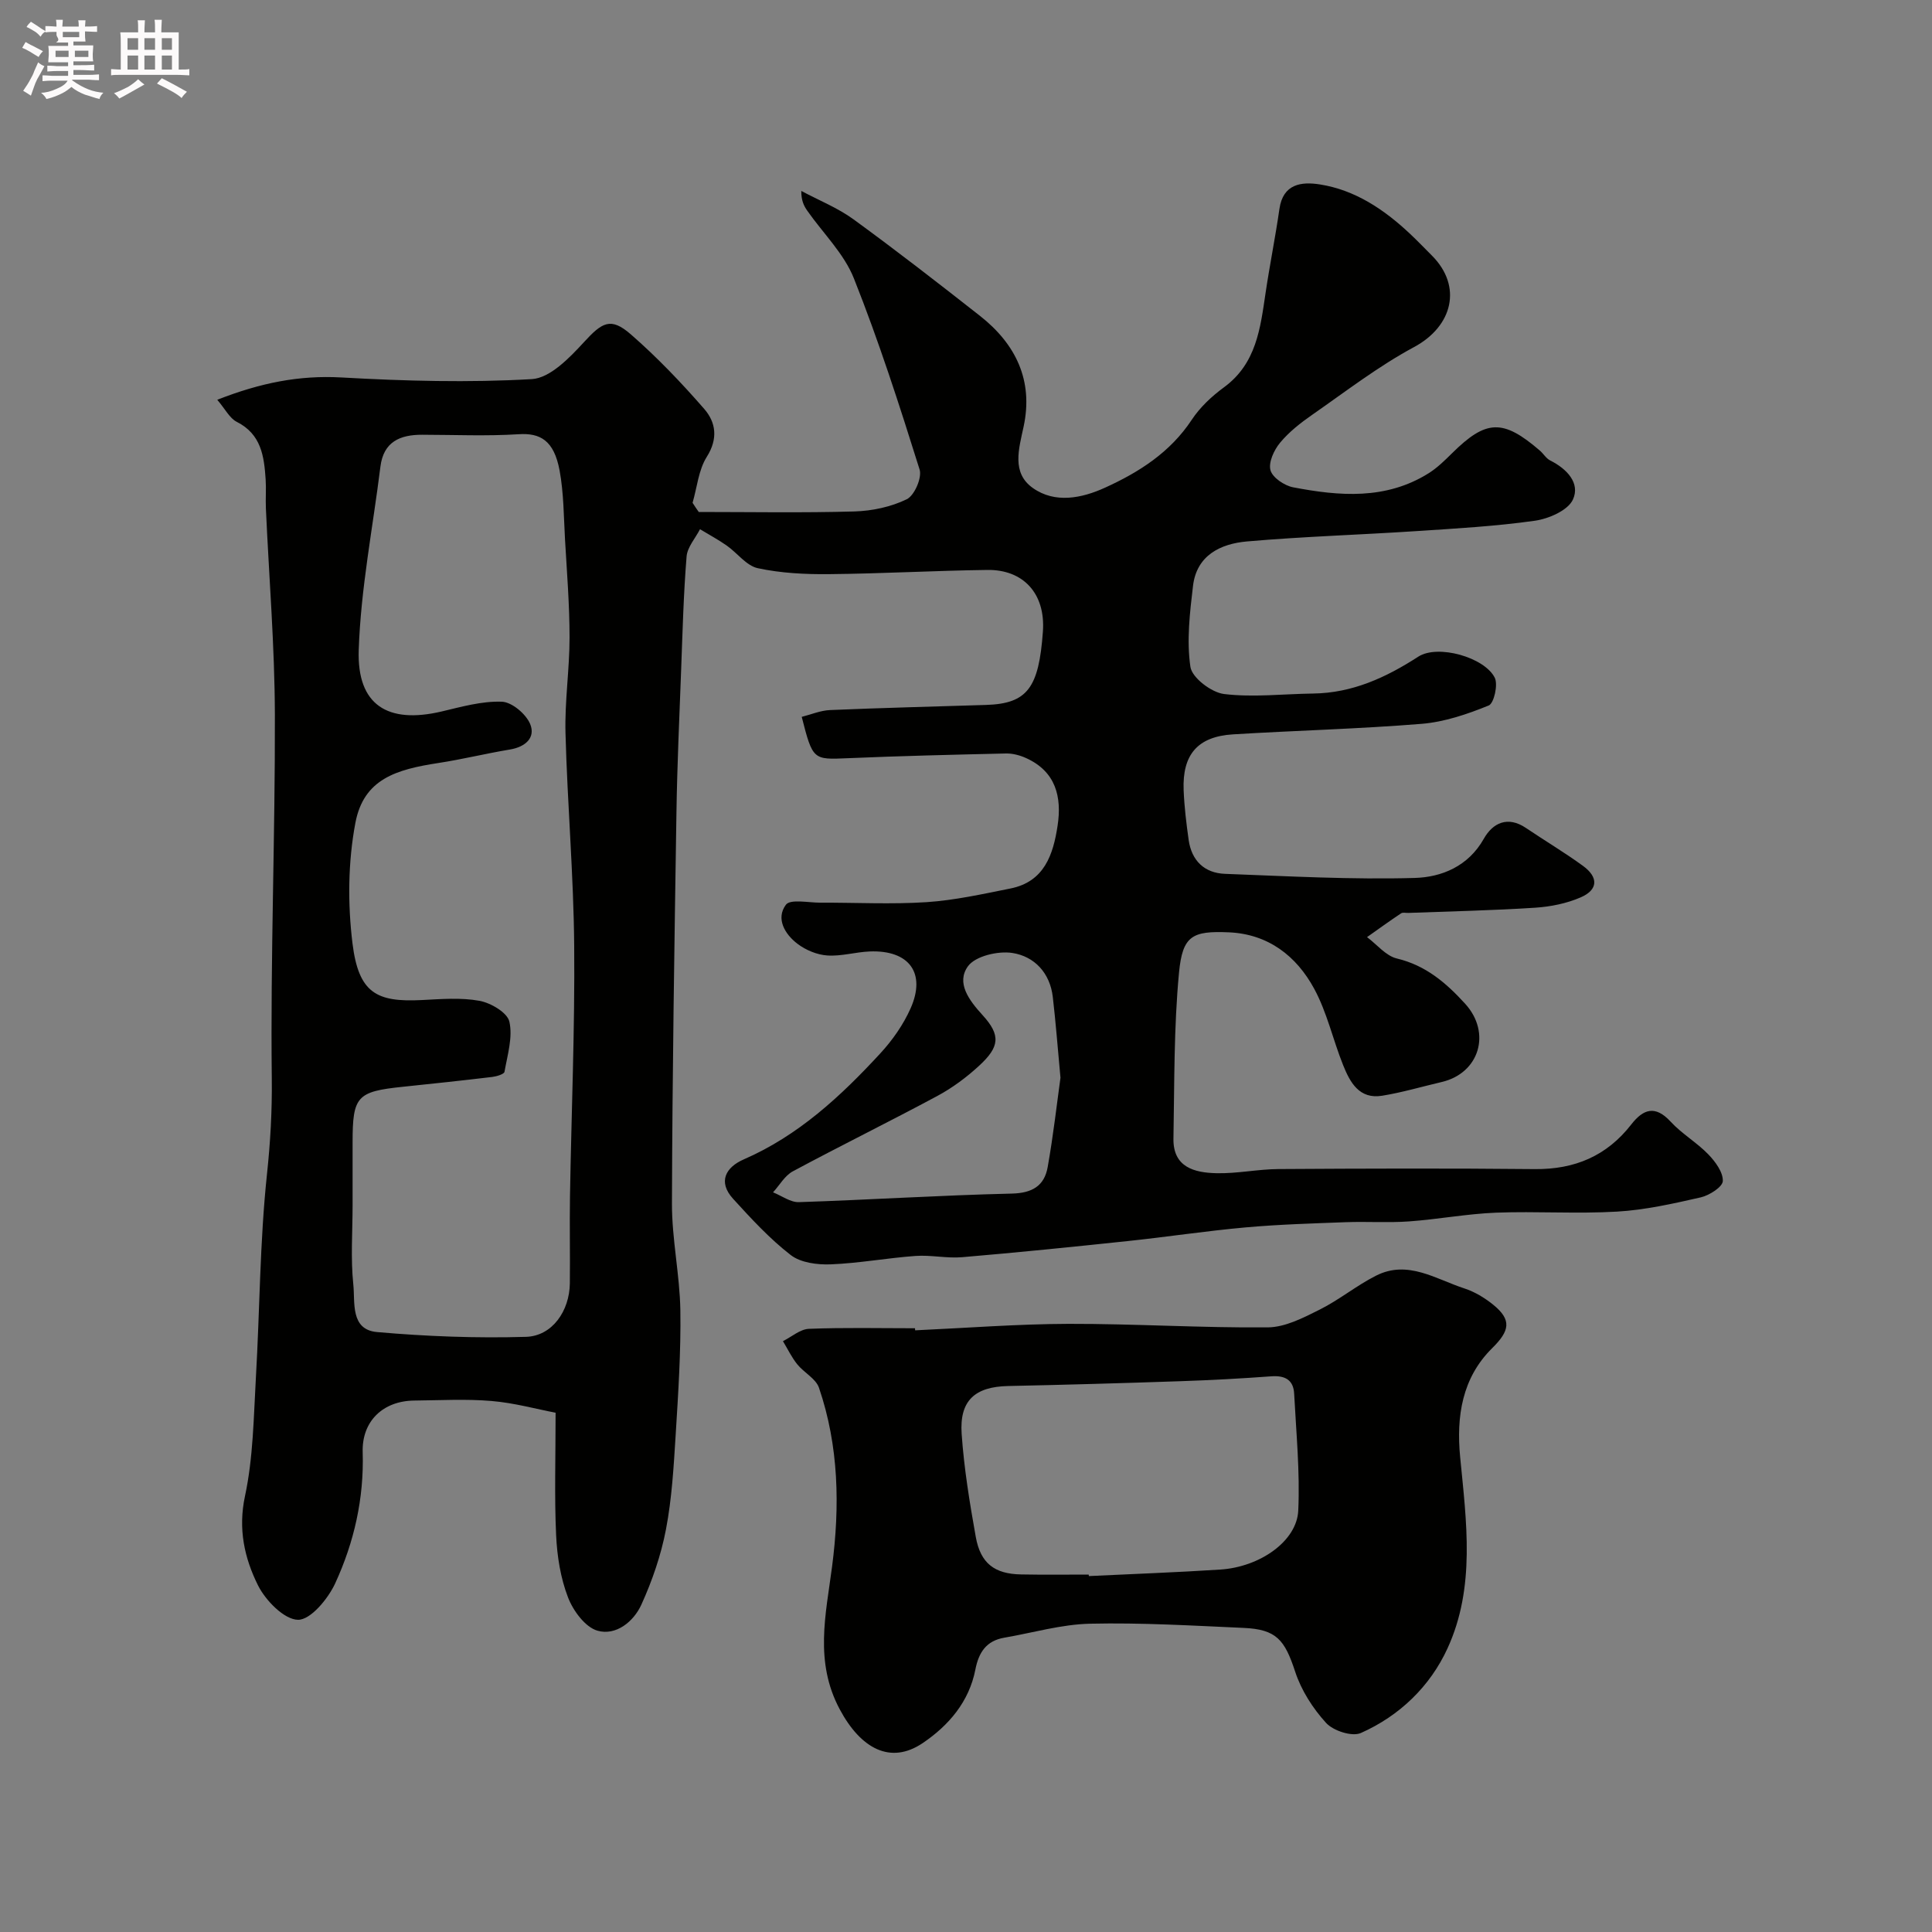 <svg enable-background="new 0 0 400 400" viewBox="0 0 400 400" xmlns="http://www.w3.org/2000/svg"><rect x="0" y="0" width="400" height="400" fill="#808080" stroke="none"/><path d="m6.8 9.5c.6.3 1.3.7 2.1 1.1-.4.4-.7.8-.9 1.2-.7-.4-1.3-.8-1.8-1.1s-1.1-.6-1.6-.8c.2-.4.5-.8.7-1.2.4.2.8.5 1.5.8zm.9 6.9c-.3.6-.5 1.1-.7 1.7s-.4 1.1-.6 1.7c-.6-.4-1.1-.7-1.6-1 .7-1 1.2-1.8 1.5-2.4.3-.5.6-1.1.8-1.7.3-.6.5-1.2.8-1.8.3.3.8.6 1.3.8-.7 1.3-1.2 2.2-1.5 2.7zm.1-11c.4.3 1 .7 1.7 1.1-.5.2-.8.6-1.1 1.1-.5-.6-1-1-1.4-1.2s-.9-.6-1.5-.8c.2-.4.5-.7.9-1.1.5.3.9.6 1.4.9zm10.5 13.1c1 .4 2 .6 3.1.7-.4.4-.7.8-.8 1.3-.9-.2-1.9-.6-3-.9-1-.4-2-.9-2.8-1.6-.5.4-1.1.9-1.9 1.3s-1.9.9-3.3 1.2c-.1-.3-.5-.8-1.1-1.3 1 0 2.1-.3 3.2-.8 1.2-.5 1.9-1 2.3-1.7h-3.2c-.4 0-1 0-2 .1v-1.2c1 0 1.7.1 2 .1h3.3v-1h-2.3c-.2 0-.9 0-2 .1v-1.2c1.2 0 1.9.1 2 .1h2.3v-.8h-4.1c0-.7.1-1.2.1-1.6 0-.5 0-1.1-.1-1.8h4.1v-.7h-2.5c1-.6.1-1.1.1-1.6v-.6h-.5c-.4 0-1 0-1.8.1v-1.3c1.2 0 1.9.1 2.1.1h.2c0-.3 0-.8-.1-1.4h1.4c0 .6-.1 1-.1 1.4h3.4c0-.4 0-.8-.1-1.3h1.5c0 .4-.1.9-.1 1.3.7 0 1.5 0 2.5-.1v1.2c-1 0-1.8-.1-2.5-.1v.6c0 .3 0 .8.1 1.5h-2.5v.8h4.1c0 .7-.1 1.3-.1 1.8s0 1 .1 1.5h-4.1v.8h1.4c.8 0 1.8 0 2.9-.1v1.2c-1 0-1.9-.1-2.8-.1h-1.5v1h3.2c.3 0 1 0 2.1-.1v1.2c-1.1 0-1.8-.1-2.1-.1h-3.4l-.1.1c1.4 1 2.4 1.5 3.4 1.9zm-4.1-6.7v-1.3h-2.7v1.3zm2.2-4.1v-1.1h-3.4v1.1zm1.9 4.1v-1.3h-2.8v1.3z" fill="#fcfafa"/><path d="m37 6.7v2.3 5.4c1 0 1.8 0 2.2-.1v1.3c-.6 0-1.5-.1-2.5-.1h-11.9c-.7 0-1.3 0-1.8.1v-1.3c.5 0 1.1.1 2 .1v-5.2c0-1 0-1.8-.1-2.5h3.7c0-1.3 0-2.1-.1-2.5h1.5c0 .4-.1 1.3-.1 2.5h2.2c0-1.2 0-2.1-.1-2.6h1.5c0 .4-.1 1.3-.1 2.6zm-12.3 13.7c-.3-.4-.7-.8-1.1-1.1 1.1-.4 2.1-.9 2.9-1.3.8-.5 1.5-1 2.1-1.6.4.4.9.8 1.3 1.1-2.5 1.4-4.2 2.4-5.2 2.9zm3.9-10.1v-2.4h-2.2v2.4zm0 4.1v-2.9h-2.2v2.9zm3.5-4.1v-2.4h-2.2v2.4zm0 4.1v-2.9h-2.2v2.9zm.4 2.9 1-1.1c.6.3 1.4.7 2.5 1.3s2 1.1 2.7 1.5c-.4.4-.8.8-1.1 1.3-.8-.8-2.5-1.7-5.1-3zm3.1-7v-2.4h-2.1v2.4zm0 4.1v-2.9h-2.1v2.9z" fill="#fcfafa"/><g fill="#010100"><path d="m144.67 106c10.75 0 21.5.2 32.24-.11 3.67-.11 7.57-.94 10.83-2.53 1.58-.77 3.19-4.46 2.65-6.16-4.17-13.31-8.45-26.61-13.6-39.56-2.04-5.14-6.39-9.35-9.65-14.01-.71-1.01-1.26-2.13-1.24-4.1 3.62 1.94 7.53 3.49 10.82 5.89 8.86 6.45 17.52 13.18 26.14 19.95 7.44 5.84 11.12 13.39 9.07 22.95-.99 4.62-2.54 9.59 1.93 12.73 4.58 3.23 10.09 2.12 14.92-.08 7.06-3.21 13.5-7.31 17.96-14.06 1.71-2.59 4.14-4.87 6.67-6.72 6.73-4.93 7.53-12.25 8.62-19.58.86-5.8 2.03-11.55 2.86-17.35.75-5.23 4.57-5.67 8.36-5.08 7.31 1.15 13.28 5.17 18.6 10.15 1.58 1.48 3.08 3.05 4.61 4.58 6.37 6.38 4.31 14.65-3.7 18.95-7.4 3.98-14.14 9.19-21.07 14.01-2.42 1.68-4.82 3.56-6.68 5.81-1.24 1.5-2.42 4.05-1.97 5.68.42 1.53 2.88 3.18 4.68 3.53 9.59 1.84 19.21 2.63 28.05-2.9 1.79-1.12 3.35-2.66 4.87-4.16 7.05-6.98 10.53-7.12 18.16-.55.76.65 1.31 1.64 2.16 2.06 3.44 1.72 6.25 4.68 4.7 8.08-1.02 2.25-5 3.98-7.87 4.39-8.12 1.15-16.35 1.61-24.55 2.15-11.69.77-23.41 1.12-35.08 2.14-5.45.48-10.41 2.86-11.16 9.2-.66 5.56-1.34 11.31-.54 16.76.33 2.26 4.35 5.31 6.97 5.63 6.05.73 12.28-.02 18.44-.1 8.13-.11 15.06-3.3 21.78-7.64 4.03-2.6 13.7.13 15.82 4.36.72 1.44-.16 5.3-1.24 5.75-4.42 1.8-9.15 3.41-13.87 3.8-12.99 1.06-26.05 1.38-39.07 2.18-7.32.45-10.53 4.17-10.23 11.58.14 3.44.56 6.88 1.04 10.29.61 4.29 3.27 6.85 7.52 7.01 13.09.49 26.21 1.22 39.29.85 5.53-.16 11.07-2.38 14.3-8.12 1.84-3.26 4.93-4.79 8.72-2.23 3.92 2.65 8 5.07 11.81 7.85 3.24 2.36 3.14 4.94-.45 6.51-2.91 1.27-6.24 1.94-9.43 2.15-8.75.57-17.53.75-26.29 1.08-.5.02-1.12-.15-1.48.08-2.39 1.59-4.71 3.27-7.06 4.93 2.05 1.53 3.9 3.89 6.19 4.43 5.98 1.43 10.19 5.05 14.12 9.36 5.47 6 2.98 14.38-4.86 16.21-4.11.96-8.18 2.17-12.33 2.84-4.75.77-6.65-2.79-8.08-6.36-2.1-5.23-3.32-10.89-5.98-15.79-3.67-6.77-9.5-11.32-17.64-11.68-7.59-.33-9.62.67-10.35 8.36-1.08 11.37-.94 22.87-1.15 34.32-.11 5.98 4.37 7.09 8.92 7.19 4.26.1 8.53-.83 12.8-.86 17.7-.11 35.4-.17 53.09.01 8.27.08 14.91-2.72 19.99-9.26 2.47-3.17 4.94-4.03 8.13-.57 2.32 2.52 5.42 4.31 7.81 6.78 1.45 1.5 3.07 3.7 3 5.52-.04 1.22-2.78 2.97-4.56 3.38-5.71 1.3-11.5 2.61-17.32 2.95-8.34.49-16.74-.1-25.09.22-6.02.24-12 1.38-18.01 1.81-4.33.31-8.7 0-13.05.16-6.93.26-13.87.46-20.77 1.08-8.15.73-16.26 1.97-24.41 2.83-11.42 1.21-22.85 2.37-34.29 3.34-3.18.27-6.45-.49-9.64-.26-5.86.42-11.69 1.51-17.56 1.74-2.77.11-6.22-.33-8.28-1.93-4.37-3.38-8.18-7.53-11.92-11.63-3.25-3.56-1.49-6.57 2.2-8.17 11.32-4.93 20.09-13.08 28.27-21.95 2.51-2.72 4.76-5.93 6.26-9.3 3.27-7.34-.3-12.13-8.46-11.8-2.94.12-5.89 1.03-8.78.83-2.12-.14-4.45-1.11-6.16-2.41-2.62-1.98-4.54-5.22-2.41-8.09.91-1.23 4.65-.43 7.11-.43 7.35-.03 14.72.37 22.04-.11 5.82-.39 11.6-1.68 17.35-2.83 7-1.4 8.84-7 9.75-12.98.92-6-.38-11.24-6.52-14.02-1.28-.58-2.78-.98-4.17-.95-10.93.25-21.87.51-32.79.98-7.13.31-7.21.38-9.49-8.56 1.94-.49 3.89-1.33 5.87-1.41 10.76-.46 21.53-.72 32.3-1.06 8.59-.27 10.92-3.58 11.76-15.16.58-7.94-4.1-12.89-11.49-12.79-10.94.14-21.86.77-32.8.87-4.92.05-9.95-.2-14.73-1.23-2.37-.51-4.24-3.14-6.43-4.68-1.77-1.24-3.69-2.27-5.54-3.39-.97 1.88-2.62 3.7-2.78 5.65-.63 7.74-.83 15.51-1.12 23.28-.37 9.93-.83 19.86-.98 29.8-.42 26.96-.85 53.92-.93 80.88-.02 7.37 1.62 14.73 1.74 22.11.13 8.59-.44 17.2-.97 25.79-.41 6.54-.78 13.15-2.01 19.57-1.02 5.33-2.84 10.62-5.09 15.57-1.59 3.51-5.25 6.49-9.08 5.4-2.54-.72-5.05-4.13-6.11-6.9-1.55-4.02-2.26-8.53-2.46-12.87-.37-7.94-.11-15.9-.11-25.36-3.98-.76-8.58-2.04-13.26-2.43-5.29-.45-10.66-.14-15.99-.09-6.47.06-10.89 4.26-10.69 10.71.29 9.55-1.77 18.62-5.69 27.13-1.48 3.21-5.09 7.57-7.69 7.55-2.86-.03-6.72-3.98-8.3-7.14-2.79-5.62-4.15-11.63-2.69-18.46 1.71-7.98 1.79-16.33 2.26-24.54.81-14.03.81-28.13 2.29-42.07.71-6.68 1.08-13.15 1-19.9-.29-25.09.71-50.19.64-75.29-.04-14.23-1.22-28.46-1.86-42.7-.09-2 .08-4.01-.05-6-.32-4.78-.9-9.36-5.98-11.92-1.48-.75-2.38-2.63-4.04-4.57 8.97-3.52 16.99-5.11 25.73-4.62 13.11.74 26.32 1.1 39.41.34 3.77-.22 7.8-4.41 10.77-7.64 3.77-4.11 5.54-5.26 9.71-1.63 5.43 4.73 10.45 9.99 15.19 15.43 2.42 2.77 2.93 6.16.54 9.94-1.71 2.71-2.01 6.31-2.94 9.51.41.67.85 1.28 1.28 1.9zm-71.67 143.47c0 5.5-.42 11.04.15 16.48.39 3.67-.67 9.35 4.92 9.84 10.23.9 20.56 1.29 30.82.99 5.46-.16 9.02-5.38 9.09-11.07.07-6.03-.07-12.06.03-18.09.29-17.26 1.02-34.53.87-51.79-.12-14.68-1.41-29.35-1.8-44.04-.18-6.59.84-13.2.84-19.8 0-6.77-.55-13.54-.94-20.3-.27-4.77-.26-9.6-1.12-14.27-1.17-6.3-4.06-7.8-8.47-7.52-6.64.42-13.32.12-19.99.11-4.58-.01-8 1.45-8.64 6.61-1.57 12.65-4.07 25.27-4.49 37.96-.38 11.43 6.02 15.34 17.14 12.73 4.11-.97 8.34-2.18 12.48-2.03 2.08.07 5 2.53 5.87 4.61 1.18 2.85-1 4.76-4.19 5.29-4.95.82-9.84 2.03-14.8 2.79-8.74 1.34-15.47 3.31-17.19 12.39-1.53 8.09-1.61 16.76-.6 24.97 1.27 10.3 5.01 12.19 14.34 11.72 3.99-.2 8.09-.55 11.96.16 2.34.43 5.76 2.44 6.18 4.31.73 3.24-.4 6.93-1.01 10.38-.09.5-1.63.96-2.54 1.07-6.17.74-12.36 1.4-18.54 2.04-9.46.98-10.37 1.97-10.37 11.46zm146.56-26.34c-.61-6.59-1-11.67-1.59-16.72-.58-5-3.83-8.41-8.37-9.11-2.97-.46-7.67.64-9.2 2.76-2.45 3.41.16 6.97 3.03 10.11 3.82 4.18 3.51 6.58-.69 10.46-2.62 2.42-5.57 4.61-8.7 6.29-9.9 5.32-19.99 10.27-29.89 15.59-1.67.89-2.75 2.88-4.1 4.35 1.79.71 3.6 2.09 5.36 2.03 14.69-.48 29.37-1.43 44.06-1.77 4.26-.1 6.75-1.61 7.44-5.48 1.17-6.58 1.92-13.25 2.65-18.51z"/><path d="m189.47 275.43c10.58-.48 21.17-1.31 31.75-1.34 13.75-.03 27.51.85 41.26.73 3.61-.03 7.37-1.99 10.75-3.68 4.06-2.03 7.65-5.01 11.71-7.05 6.55-3.29 12.34.75 18.26 2.67 2.12.69 4.18 1.94 5.93 3.35 3.96 3.2 3.4 5.46-.19 9.01-6.23 6.16-7.45 14.11-6.63 22.56 1.29 13.34 3.21 26.91-2.62 39.6-3.61 7.87-9.93 13.97-17.94 17.52-1.81.81-5.7-.45-7.19-2.08-2.75-3.01-5.15-6.76-6.41-10.62-2.17-6.61-3.88-8.76-10.68-9.06-10.58-.47-21.18-1.11-31.76-.87-5.95.13-11.87 1.88-17.8 2.9-3.71.64-5.28 3.04-5.97 6.6-1.3 6.66-5.53 11.59-10.91 15.22-6.68 4.51-12.83 1.13-17.17-6.99-5.27-9.86-2.89-19.58-1.59-29.54 1.63-12.51 1.41-24.97-2.71-37.04-.65-1.9-3.11-3.13-4.5-4.86-1.17-1.45-1.99-3.19-2.96-4.79 1.79-.89 3.55-2.47 5.37-2.55 7.31-.29 14.65-.12 21.97-.12.02.14.02.28.03.43zm35.94 50.57c.01.1.01.2.02.31 9.08-.44 18.16-.76 27.23-1.35 8.19-.53 15.84-5.88 16.13-12.21.37-8.04-.43-16.15-.85-24.22-.15-2.85-1.91-3.78-4.71-3.58-6.25.46-12.51.8-18.77 1.01-11.91.41-23.82.75-35.74 1-6.85.15-10.1 2.98-9.62 9.91.49 7.14 1.66 14.25 2.92 21.31.98 5.51 3.9 7.7 9.41 7.79 4.66.09 9.32.03 13.98.03z"/></g></svg>